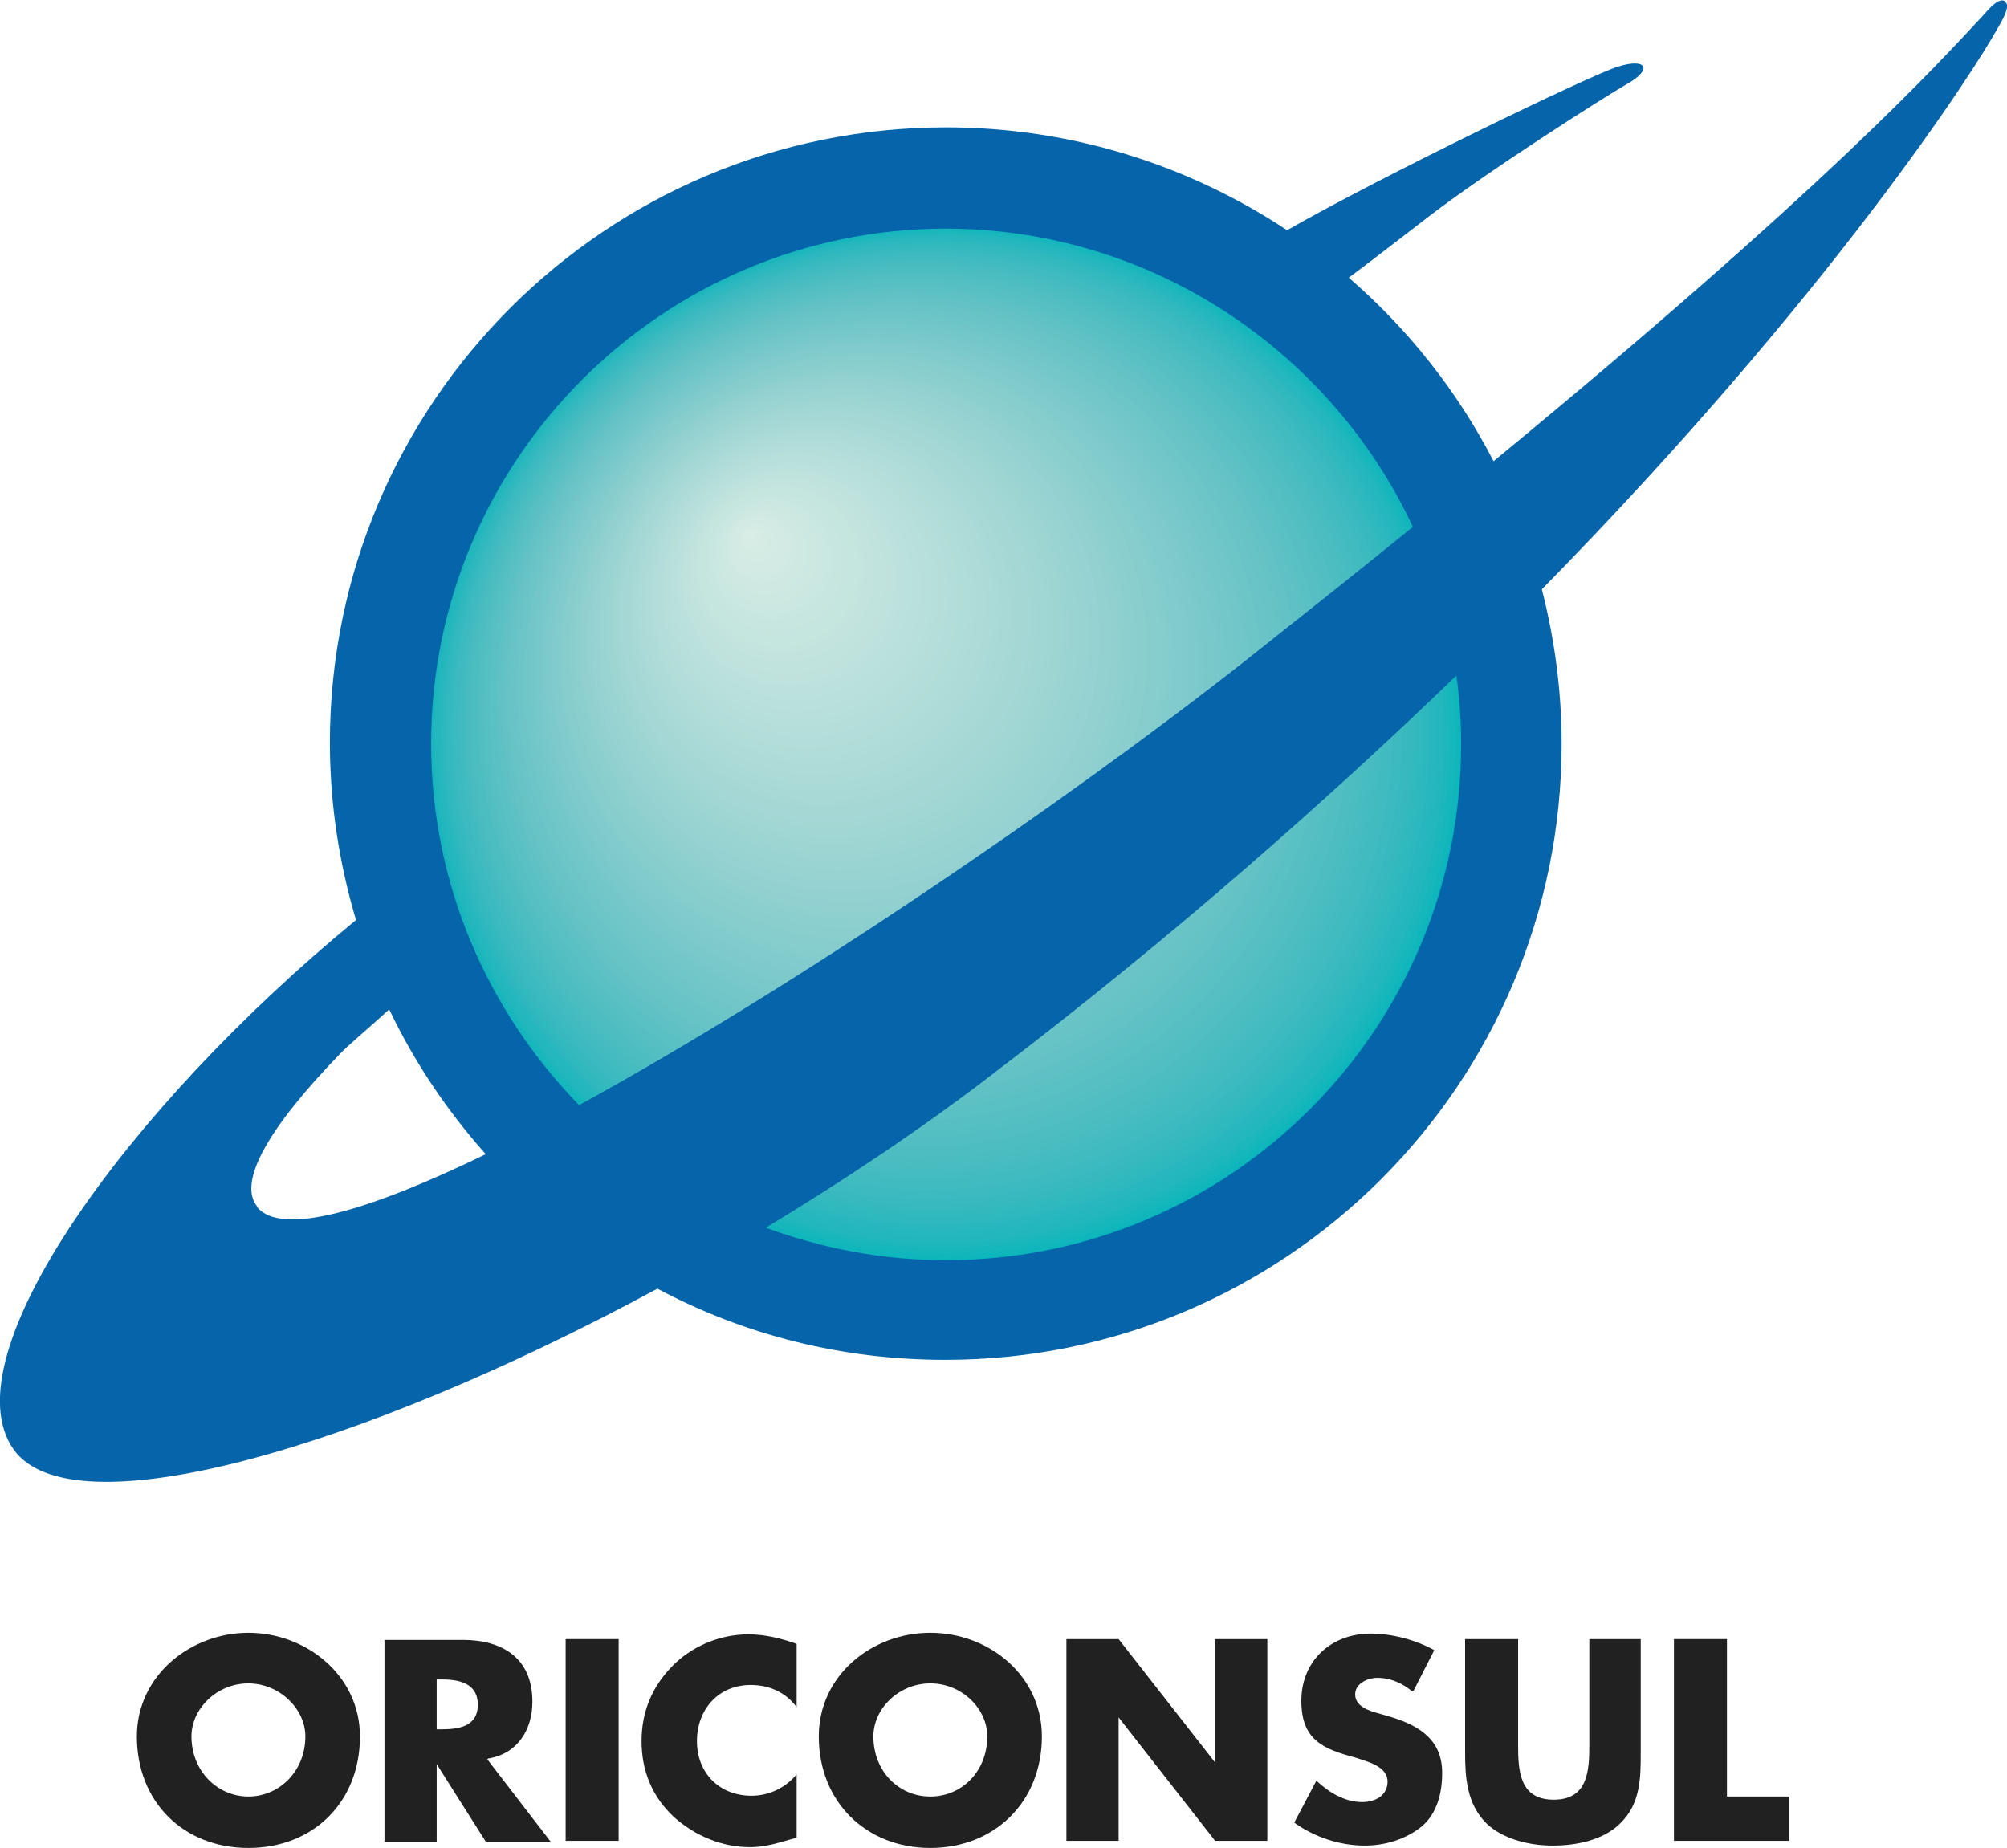 <?xml version="1.0" encoding="UTF-8"?><svg id="_レイヤー_2" xmlns="http://www.w3.org/2000/svg" viewBox="0 0 25.37 23.36"><defs><style>.cls-1{fill:#67c3c6;}.cls-2{fill:#65c3c6;}.cls-3{fill:#72c6c8;}.cls-4{fill:#63c2c6;}.cls-5{fill:#80cacc;}.cls-6{fill:#7dcacb;}.cls-7{fill:#66c3c6;}.cls-8{fill:#96d2d1;}.cls-9{fill:#98d3d2;}.cls-10{fill:#6ac4c7;}.cls-11{fill:#7bc9cb;}.cls-12{fill:#97d3d1;}.cls-13{fill:#69c4c7;}.cls-14{fill:#7ecacb;}.cls-15{fill:#9bd4d3;}.cls-16{fill:#91d0d0;}.cls-17{fill:#9ed5d3;}.cls-18{fill:#83cccd;}.cls-19{fill:#9fd6d4;}.cls-20{fill:#92d1d0;}.cls-21{fill:#86cdcd;}.cls-22{fill:#b4deda;}.cls-23{fill:#b5deda;}.cls-24{fill:#bae0dc;}.cls-25{fill:#b7dfdb;}.cls-26{fill:#b8dfdb;}.cls-27{fill:#9dd5d3;}.cls-28{fill:#8acece;}.cls-29{fill:#a0d6d4;}.cls-30{fill:#c1e3de;}.cls-31{fill:#8ed0cf;}.cls-32{fill:#90d0cf;}.cls-33{fill:#b3ddda;}.cls-34{fill:#b6dfda;}.cls-35{fill:#8ccfcf;}.cls-36{fill:#2fb8be;}.cls-37{fill:#8dcfcf;}.cls-38{fill:#b9e0db;}.cls-39{fill:#8bcece;}.cls-40{fill:#cce8e1;}.cls-41{fill:#cde8e2;}.cls-42{fill:#cee8e2;}.cls-43{fill:#a4d7d5;}.cls-44{fill:#b0dcd9;}.cls-45{fill:#a8d9d6;}.cls-46{fill:#aadad7;}.cls-47{fill:#b2ddd9;}.cls-48{fill:#a7d8d6;}.cls-49{fill:#a9d9d6;}.cls-50{fill:#addbd8;}.cls-51{fill:#afdcd8;}.cls-52{fill:#acdbd7;}.cls-53{fill:#d7ece5;}.cls-54{fill:#b1ddd9;}.cls-55{fill:#c0e3dd;}.cls-56{fill:#bbe1dc;}.cls-57{fill:#a5d8d5;}.cls-58{fill:#bde1dd;}.cls-59{fill:#c2e3de;}.cls-60{fill:#bfe2dd;}.cls-61{fill:#d6ece5;}.cls-62{fill:#bce1dc;}.cls-63{fill:#bee2dd;}.cls-64{fill:#cbe7e1;}.cls-65{fill:#c6e5e0;}.cls-66{fill:#c9e7e1;}.cls-67{fill:#cfe9e2;}.cls-68{fill:#cae7e1;}.cls-69{fill:#d1eae3;}.cls-70{fill:#d0e9e3;}.cls-71{fill:#c3e4de;}.cls-72{fill:#c4e4df;}.cls-73{fill:#abdad7;}.cls-74{fill:#d2eae3;}.cls-75{fill:#d3ebe4;}.cls-76{fill:#d8ede6;}.cls-77{fill:#aedbd8;}.cls-78{fill:#d3eae4;}.cls-79{fill:#c5e5df;}.cls-80{fill:#c8e6e0;}.cls-81{fill:#c7e6e0;}.cls-82{fill:#d5ece5;}.cls-83{fill:#d4ebe4;}.cls-84{fill:#16b6bd;}.cls-85{fill:#1cb6bd;}.cls-86{fill:#212121;}.cls-87{fill:#21b7bd;}.cls-88{fill:#40bbc0;}.cls-89{fill:#41bbc0;}.cls-90{fill:#0fb6bc;}.cls-91{fill:#05b5bc;}.cls-92{fill:#0665aa;}.cls-93{fill:#35b9bf;}.cls-94{fill:#3dbac0;}.cls-95{fill:#88cdce;}.cls-96{fill:#93d1d0;}.cls-97{fill:#6cc5c7;}.cls-98{fill:#6dc5c8;}.cls-99{fill:#a1d6d4;}.cls-100{fill:#70c6c8;}.cls-101{fill:#a2d7d4;}.cls-102{fill:#95d2d1;}.cls-103{fill:#44bbc0;}.cls-104{fill:#52bec3;}.cls-105{fill:#85cccd;}.cls-106{fill:#99d3d2;}.cls-107{fill:#87cdcd;}.cls-108{fill:#9ad4d2;}.cls-109{fill:#59c0c4;}.cls-110{fill:#62c2c5;}.cls-111{fill:#28b7be;}.cls-112{fill:#54bfc3;}.cls-113{fill:#48bcc1;}.cls-114{fill:#24b7bd;}.cls-115{fill:#5bc0c4;}.cls-116{fill:#2cb8be;}.cls-117{fill:#38b9bf;}.cls-118{fill:#3bbabf;}.cls-119{fill:#32b9be;}.cls-120{fill:#56bfc3;}.cls-121{fill:#57bfc3;}.cls-122{fill:#6fc5c8;}.cls-123{fill:#4abdc1;}.cls-124{fill:#60c1c5;}.cls-125{fill:#5ec1c5;}.cls-126{fill:#73c7c9;}.cls-127{fill:#74c7c9;}.cls-128{fill:#77c8ca;}.cls-129{fill:#5dc1c4;}.cls-130{fill:#46bcc1;}.cls-131{fill:#76c7c9;}.cls-132{fill:#82cbcc;}.cls-133{fill:#4ebdc2;}.cls-134{fill:#81cbcc;}.cls-135{fill:#4cbdc2;}.cls-136{fill:#79c8ca;}.cls-137{fill:#50bec2;}.cls-138{fill:#7ac9ca;}</style></defs><g id="_レイヤー_2-2"><g id="_背景"><g><path class="cls-86" d="M3.14,21.28c.39,0,.72,.32,.72,.67,0,.44-.33,.76-.72,.76s-.72-.32-.72-.76c0-.35,.32-.67,.72-.67m0-.64c-.73,0-1.41,.54-1.41,1.31,0,.83,.59,1.41,1.41,1.41s1.41-.58,1.41-1.41c0-.77-.68-1.31-1.41-1.31"/><path class="cls-86" d="M5.52,21.23h.06c.21,0,.46,.04,.46,.32s-.25,.31-.46,.31h-.06v-.63m.65,1c.37-.06,.56-.36,.56-.72,0-.55-.38-.78-.88-.78h-.99v2.55h.66v-.98h0l.62,.98h.82l-.8-1.04"/><rect class="cls-86" x="7.15" y="20.72" width=".67" height="2.55"/><path class="cls-86" d="M10.07,21.58c-.14-.19-.35-.28-.58-.28-.41,0-.68,.31-.68,.71s.28,.69,.69,.69c.22,0,.43-.1,.57-.27v.8c-.22,.06-.38,.12-.59,.12-.35,0-.69-.14-.96-.38-.28-.26-.41-.59-.41-.96s.13-.68,.38-.94,.61-.41,.97-.41c.21,0,.41,.05,.61,.12v.8"/><path class="cls-86" d="M11.76,21.28c.4,0,.72,.32,.72,.67,0,.44-.32,.76-.72,.76s-.72-.32-.72-.76c0-.35,.32-.67,.72-.67m0-.64c-.74,0-1.41,.54-1.41,1.31,0,.83,.6,1.41,1.41,1.41s1.41-.58,1.41-1.41c0-.77-.67-1.31-1.41-1.31"/><polygon class="cls-86" points="13.48 20.72 14.14 20.72 15.36 22.28 15.36 22.28 15.36 20.72 16.02 20.72 16.02 23.27 15.36 23.27 14.14 21.71 14.14 21.71 14.14 23.27 13.48 23.27 13.48 20.72"/><path class="cls-86" d="M17.85,21.38c-.12-.1-.27-.17-.44-.17-.12,0-.28,.07-.28,.21,0,.15,.18,.21,.3,.24l.17,.05c.35,.11,.63,.29,.63,.7,0,.25-.06,.51-.26,.68-.2,.16-.46,.24-.72,.24-.32,0-.64-.11-.89-.29l.28-.53c.16,.15,.36,.27,.58,.27,.16,0,.32-.08,.32-.26,0-.19-.25-.25-.4-.3-.41-.11-.69-.22-.69-.72s.37-.85,.88-.85c.26,0,.57,.08,.8,.21l-.26,.51"/><path class="cls-86" d="M20.74,20.72v1.43c0,.32,0,.65-.26,.9-.21,.21-.55,.28-.85,.28s-.63-.08-.84-.28c-.25-.25-.27-.58-.27-.9v-1.43h.67v1.34c0,.33,.02,.69,.45,.69s.45-.36,.45-.69v-1.34h.66"/><polygon class="cls-86" points="21.83 22.71 22.62 22.71 22.62 23.27 21.16 23.27 21.16 20.72 21.83 20.72 21.83 22.71"/><path class="cls-91" d="M11.96,2.83c3.63,0,6.57,2.94,6.57,6.57s-2.94,6.58-6.57,6.58-6.58-2.94-6.58-6.58,2.95-6.57,6.58-6.57"/><path class="cls-90" d="M11.94,2.86c3.6,0,6.52,2.92,6.52,6.53s-2.92,6.53-6.52,6.53-6.53-2.92-6.53-6.53,2.92-6.53,6.53-6.53"/><path class="cls-84" d="M11.92,2.89c3.58,0,6.48,2.9,6.48,6.48s-2.9,6.48-6.48,6.48-6.48-2.9-6.48-6.48,2.9-6.48,6.48-6.48"/><path class="cls-85" d="M11.9,2.92c3.55,0,6.43,2.88,6.43,6.43s-2.87,6.43-6.42,6.43-6.44-2.88-6.44-6.43,2.88-6.43,6.43-6.43"/><path class="cls-87" d="M11.88,2.95c3.52,0,6.38,2.85,6.38,6.38s-2.85,6.38-6.38,6.39c-3.53,0-6.39-2.86-6.39-6.38s2.86-6.38,6.38-6.38"/><path class="cls-114" d="M11.87,2.97c3.5,0,6.33,2.83,6.33,6.33s-2.83,6.34-6.33,6.34-6.34-2.83-6.34-6.33,2.83-6.34,6.34-6.34"/><path class="cls-111" d="M11.85,3c3.47,0,6.28,2.81,6.29,6.28,0,3.47-2.81,6.29-6.28,6.29s-6.29-2.81-6.29-6.28,2.81-6.29,6.29-6.29"/><path class="cls-116" d="M11.83,3.03c3.44,0,6.24,2.79,6.24,6.23s-2.79,6.24-6.23,6.24-6.24-2.79-6.25-6.24c0-3.45,2.79-6.24,6.24-6.24"/><path class="cls-36" d="M11.81,3.06c3.42,0,6.19,2.77,6.19,6.19s-2.76,6.19-6.18,6.2c-3.42,0-6.2-2.77-6.2-6.19s2.77-6.19,6.19-6.19"/><path class="cls-119" d="M11.79,3.09c3.39,0,6.14,2.74,6.14,6.14s-2.74,6.15-6.13,6.15-6.15-2.75-6.15-6.14,2.75-6.15,6.14-6.15"/><path class="cls-93" d="M11.77,3.12c3.37,0,6.1,2.72,6.1,6.09s-2.72,6.1-6.09,6.1-6.1-2.72-6.1-6.09,2.73-6.1,6.09-6.1"/><path class="cls-117" d="M11.75,3.15c3.34,0,6.05,2.7,6.05,6.04s-2.7,6.05-6.04,6.05-6.05-2.7-6.06-6.04c0-3.34,2.7-6.05,6.04-6.05"/><path class="cls-118" d="M11.73,3.18c3.31,0,6,2.68,6,5.99s-2.68,6-5.99,6-6.01-2.68-6.01-5.99,2.68-6,6-6.01"/><path class="cls-94" d="M11.71,3.21c3.29,0,5.95,2.66,5.96,5.94,0,3.29-2.65,5.95-5.94,5.96-3.29,0-5.96-2.66-5.96-5.95s2.66-5.95,5.95-5.96"/><path class="cls-88" d="M11.7,3.23c3.26,0,5.9,2.63,5.91,5.9,0,3.26-2.63,5.91-5.89,5.91s-5.91-2.64-5.91-5.9,2.63-5.91,5.9-5.91"/><path class="cls-89" d="M11.68,3.26c3.23,0,5.86,2.61,5.86,5.85s-2.61,5.86-5.84,5.86-5.86-2.61-5.87-5.85c0-3.23,2.61-5.86,5.85-5.86"/><path class="cls-103" d="M11.66,3.29c3.2,0,5.81,2.59,5.81,5.8s-2.59,5.81-5.79,5.82c-3.21,0-5.82-2.59-5.82-5.8s2.59-5.81,5.8-5.82"/><path class="cls-130" d="M11.64,3.32c3.18,0,5.76,2.57,5.77,5.75,0,3.18-2.57,5.76-5.75,5.77-3.18,0-5.77-2.57-5.77-5.75s2.57-5.76,5.75-5.77"/><path class="cls-113" d="M11.62,3.35c3.15,0,5.71,2.55,5.72,5.7,0,3.15-2.55,5.72-5.7,5.72s-5.72-2.55-5.72-5.7,2.55-5.72,5.7-5.72"/><path class="cls-123" d="M11.6,3.38c3.13,0,5.67,2.52,5.67,5.65s-2.52,5.67-5.65,5.68c-3.13,0-5.67-2.53-5.68-5.65,0-3.13,2.53-5.67,5.66-5.68"/><path class="cls-135" d="M11.58,3.41c3.1,0,5.62,2.5,5.62,5.6s-2.5,5.62-5.6,5.63c-3.1,0-5.62-2.5-5.63-5.6,0-3.1,2.5-5.62,5.61-5.63"/><path class="cls-133" d="M11.57,3.43c3.07,0,5.57,2.48,5.58,5.56,0,3.08-2.48,5.57-5.55,5.58-3.08,0-5.58-2.48-5.58-5.56s2.48-5.57,5.56-5.58"/><path class="cls-137" d="M11.55,3.46c3.05,0,5.52,2.46,5.53,5.51,0,3.05-2.46,5.53-5.5,5.53s-5.53-2.46-5.54-5.51c0-3.05,2.46-5.53,5.51-5.53"/><path class="cls-104" d="M11.53,3.49c3.02,0,5.47,2.44,5.48,5.46,0,3.02-2.43,5.48-5.45,5.48s-5.48-2.44-5.49-5.46c0-3.02,2.44-5.48,5.46-5.48"/><path class="cls-112" d="M11.51,3.52c2.99,0,5.43,2.41,5.43,5.41s-2.41,5.43-5.41,5.44c-3,0-5.43-2.41-5.44-5.41,0-3,2.41-5.43,5.41-5.44"/><path class="cls-120" d="M11.49,3.55c2.97,0,5.38,2.39,5.39,5.36,0,2.97-2.39,5.38-5.36,5.39-2.97,0-5.39-2.39-5.39-5.36s2.4-5.38,5.37-5.39"/><path class="cls-121" d="M11.47,3.58c2.94,0,5.33,2.37,5.34,5.31,0,2.94-2.37,5.33-5.31,5.34-2.94,0-5.34-2.37-5.34-5.31s2.37-5.34,5.32-5.34"/><path class="cls-109" d="M11.45,3.61c2.91,0,5.28,2.35,5.29,5.27,0,2.92-2.35,5.29-5.26,5.29s-5.29-2.35-5.3-5.26c0-2.92,2.35-5.29,5.27-5.29"/><path class="cls-115" d="M11.43,3.64c2.89,0,5.23,2.33,5.24,5.22,0,2.89-2.32,5.24-5.21,5.25-2.89,0-5.24-2.33-5.25-5.21,0-2.89,2.33-5.24,5.22-5.25"/><path class="cls-129" d="M11.42,3.66c2.86,0,5.19,2.3,5.2,5.17,0,2.86-2.3,5.19-5.16,5.2-2.86,0-5.19-2.31-5.2-5.17,0-2.86,2.31-5.19,5.17-5.2"/><path class="cls-125" d="M11.4,3.69c2.83,0,5.14,2.28,5.15,5.12,0,2.84-2.28,5.14-5.11,5.15-2.84,0-5.15-2.28-5.16-5.12,0-2.84,2.28-5.14,5.12-5.15"/><path class="cls-124" d="M11.38,3.72c2.81,0,5.09,2.26,5.1,5.07,.01,2.81-2.26,5.09-5.07,5.1-2.81,0-5.1-2.26-5.11-5.07-.01-2.81,2.26-5.1,5.07-5.11"/><path class="cls-110" d="M11.36,3.75c2.78,0,5.04,2.24,5.06,5.02,0,2.78-2.24,5.05-5.02,5.06-2.78,0-5.05-2.24-5.06-5.02-.01-2.78,2.24-5.05,5.02-5.06"/><path class="cls-4" d="M11.34,3.78c2.76,0,5,2.22,5.01,4.97,0,2.76-2.21,5-4.97,5.01-2.76,0-5-2.22-5.01-4.97,0-2.76,2.22-5,4.98-5.01"/><path class="cls-2" d="M11.32,3.81c2.73,0,4.95,2.19,4.96,4.93,.01,2.73-2.19,4.95-4.92,4.96-2.73,0-4.96-2.19-4.97-4.93-.01-2.73,2.19-4.95,4.93-4.96"/><path class="cls-7" d="M11.3,3.84c2.7,0,4.9,2.17,4.91,4.88,.01,2.7-2.17,4.9-4.87,4.92-2.7,.01-4.91-2.17-4.92-4.88-.01-2.7,2.17-4.91,4.88-4.92"/><path class="cls-1" d="M11.29,3.86c2.68,0,4.85,2.15,4.86,4.83s-2.15,4.86-4.82,4.87c-2.68,.01-4.86-2.15-4.87-4.83-.01-2.68,2.15-4.86,4.83-4.87"/><path class="cls-13" d="M11.26,3.89c2.65,0,4.81,2.13,4.82,4.78s-2.13,4.81-4.78,4.82c-2.65,.01-4.81-2.13-4.82-4.78-.01-2.65,2.13-4.81,4.78-4.82"/><path class="cls-10" d="M11.25,3.92c2.62,0,4.76,2.11,4.77,4.73,.01,2.63-2.1,4.76-4.73,4.77-2.62,.01-4.76-2.1-4.78-4.73-.01-2.62,2.11-4.76,4.73-4.77"/><path class="cls-97" d="M11.23,3.95c2.6,0,4.71,2.08,4.72,4.68,.01,2.6-2.08,4.71-4.68,4.73-2.6,.01-4.72-2.08-4.73-4.68-.01-2.6,2.08-4.71,4.68-4.73"/><path class="cls-98" d="M11.21,3.98c2.57,0,4.66,2.06,4.67,4.63,.01,2.57-2.06,4.67-4.63,4.68s-4.67-2.06-4.68-4.63c-.01-2.57,2.06-4.67,4.64-4.68"/><path class="cls-122" d="M11.19,4.01c2.54,0,4.61,2.04,4.63,4.59,.01,2.54-2.04,4.62-4.58,4.63-2.55,.01-4.62-2.04-4.63-4.58-.01-2.55,2.04-4.62,4.59-4.63"/><path class="cls-100" d="M11.17,4.04c2.52-.01,4.57,2.02,4.58,4.54,.01,2.52-2.02,4.57-4.53,4.58-2.52,.01-4.57-2.02-4.59-4.54-.01-2.52,2.02-4.57,4.54-4.58"/><path class="cls-3" d="M11.15,4.06c2.49-.01,4.52,2,4.53,4.49s-1.99,4.52-4.48,4.53-4.53-2-4.54-4.49c-.01-2.49,2-4.52,4.49-4.54"/><path class="cls-126" d="M11.13,4.09c2.47-.01,4.47,1.97,4.49,4.44,.01,2.46-1.97,4.47-4.43,4.49-2.47,.01-4.48-1.97-4.49-4.44-.02-2.47,1.97-4.48,4.44-4.49"/><path class="cls-127" d="M11.12,4.12c2.44-.01,4.42,1.95,4.44,4.39,.01,2.44-1.95,4.43-4.39,4.44-2.44,.01-4.43-1.95-4.45-4.39-.01-2.44,1.95-4.43,4.39-4.44"/><path class="cls-131" d="M11.1,4.15c2.41-.01,4.38,1.93,4.39,4.34,.01,2.41-1.93,4.38-4.34,4.39-2.41,.01-4.38-1.93-4.4-4.34-.01-2.41,1.93-4.38,4.34-4.4"/><path class="cls-128" d="M11.08,4.18c2.39-.01,4.33,1.91,4.34,4.29,.01,2.39-1.91,4.33-4.29,4.35-2.39,.02-4.33-1.91-4.35-4.29-.02-2.39,1.91-4.33,4.29-4.35"/><path class="cls-136" d="M11.06,4.21c2.36-.02,4.28,1.89,4.3,4.25,.01,2.36-1.88,4.28-4.24,4.3s-4.29-1.88-4.3-4.24c-.02-2.36,1.89-4.29,4.25-4.3"/><path class="cls-138" d="M11.04,4.24c2.33-.02,4.23,1.86,4.25,4.2,.02,2.33-1.86,4.24-4.19,4.25-2.33,.02-4.24-1.86-4.25-4.19-.02-2.33,1.86-4.24,4.2-4.25"/><path class="cls-11" d="M11.02,4.27c2.3-.02,4.18,1.84,4.2,4.15,.02,2.31-1.84,4.19-4.14,4.2-2.31,.01-4.19-1.84-4.21-4.15-.02-2.31,1.84-4.19,4.15-4.2"/><path class="cls-6" d="M11,4.3c2.28-.02,4.14,1.82,4.15,4.1,.02,2.28-1.82,4.14-4.1,4.16-2.28,.02-4.14-1.82-4.16-4.1-.02-2.28,1.82-4.14,4.1-4.16"/><path class="cls-14" d="M10.99,4.32c2.25-.02,4.09,1.8,4.11,4.05,.02,2.25-1.79,4.09-4.05,4.11-2.25,.02-4.1-1.8-4.11-4.05-.02-2.25,1.8-4.09,4.05-4.11"/><path class="cls-5" d="M10.97,4.35c2.23-.02,4.04,1.78,4.06,4,.02,2.23-1.77,4.04-4,4.06-2.23,.02-4.05-1.77-4.06-4-.02-2.23,1.78-4.05,4-4.06"/><path class="cls-134" d="M10.95,4.38c2.2-.02,3.99,1.75,4.01,3.95s-1.75,4-3.95,4.01c-2.2,.02-4-1.75-4.02-3.95s1.75-4,3.95-4.01"/><path class="cls-132" d="M10.93,4.41c2.17-.02,3.95,1.73,3.96,3.91,.02,2.17-1.73,3.95-3.9,3.97s-3.95-1.73-3.97-3.9c-.02-2.18,1.73-3.95,3.91-3.97"/><path class="cls-18" d="M10.91,4.44c2.15-.02,3.9,1.71,3.92,3.86,.02,2.15-1.71,3.9-3.85,3.92-2.15,.02-3.91-1.71-3.92-3.85-.02-2.15,1.71-3.9,3.86-3.92"/><path class="cls-105" d="M10.89,4.47c2.12-.02,3.85,1.69,3.87,3.81,.02,2.12-1.68,3.85-3.8,3.87-2.12,.02-3.86-1.68-3.87-3.81-.02-2.12,1.69-3.86,3.81-3.87"/><path class="cls-21" d="M10.87,4.5c2.09-.02,3.8,1.67,3.82,3.76,.02,2.09-1.66,3.8-3.76,3.82-2.09,.02-3.81-1.66-3.83-3.76-.02-2.09,1.67-3.81,3.76-3.83"/><path class="cls-107" d="M10.85,4.52c2.07-.02,3.75,1.64,3.77,3.71,.02,2.07-1.64,3.76-3.71,3.77-2.07,.02-3.76-1.64-3.78-3.71-.02-2.07,1.64-3.76,3.71-3.78"/><path class="cls-95" d="M10.83,4.55c2.04-.02,3.71,1.62,3.73,3.66,.02,2.04-1.62,3.71-3.66,3.73s-3.71-1.62-3.73-3.66,1.62-3.71,3.66-3.73"/><path class="cls-28" d="M10.82,4.58c2.01-.02,3.66,1.6,3.68,3.62,.02,2.01-1.6,3.66-3.61,3.68-2.02,.02-3.67-1.6-3.69-3.61-.02-2.01,1.6-3.66,3.62-3.68"/><path class="cls-39" d="M10.8,4.61c1.99-.02,3.61,1.58,3.63,3.57,.02,1.99-1.57,3.61-3.56,3.63s-3.62-1.58-3.64-3.56c-.02-1.99,1.58-3.62,3.57-3.64"/><path class="cls-35" d="M10.78,4.64c1.96-.02,3.56,1.56,3.58,3.52,.02,1.96-1.55,3.57-3.51,3.58-1.96,.02-3.57-1.55-3.59-3.51-.02-1.96,1.56-3.57,3.52-3.59"/><path class="cls-37" d="M10.76,4.67c1.93-.02,3.52,1.53,3.54,3.47,.02,1.94-1.53,3.52-3.46,3.54s-3.52-1.53-3.54-3.47c-.02-1.94,1.53-3.52,3.47-3.54"/><path class="cls-31" d="M10.74,4.7c1.91-.02,3.47,1.51,3.49,3.42,.02,1.91-1.51,3.47-3.41,3.49-1.91,.02-3.48-1.51-3.5-3.42s1.51-3.47,3.42-3.49"/><path class="cls-32" d="M10.72,4.73c1.88-.02,3.42,1.49,3.44,3.37,.02,1.88-1.49,3.42-3.37,3.44s-3.43-1.49-3.45-3.37c-.02-1.88,1.49-3.43,3.37-3.45"/><path class="cls-16" d="M10.7,4.75c1.85-.02,3.37,1.47,3.4,3.32,.02,1.86-1.46,3.37-3.32,3.4-1.86,.02-3.38-1.46-3.4-3.32-.02-1.86,1.47-3.38,3.32-3.4"/><path class="cls-20" d="M10.69,4.78c1.83-.02,3.32,1.45,3.35,3.27,.02,1.83-1.44,3.33-3.27,3.35-1.83,.02-3.33-1.44-3.35-3.27s1.44-3.33,3.28-3.35"/><path class="cls-96" d="M10.67,4.81c1.8-.02,3.28,1.42,3.3,3.23,.02,1.8-1.42,3.28-3.22,3.3s-3.28-1.42-3.31-3.22c-.02-1.8,1.42-3.28,3.23-3.3"/><path class="cls-102" d="M10.65,4.84c1.78-.02,3.23,1.4,3.25,3.18,.02,1.78-1.4,3.23-3.17,3.25-1.78,.02-3.24-1.4-3.26-3.17-.02-1.78,1.4-3.23,3.18-3.26"/><path class="cls-8" d="M10.63,4.87c1.75-.02,3.18,1.38,3.21,3.13,.02,1.75-1.38,3.18-3.12,3.21-1.75,.02-3.19-1.38-3.21-3.13s1.38-3.19,3.13-3.21"/><path class="cls-12" d="M10.61,4.9c1.72-.02,3.14,1.36,3.16,3.08,.02,1.73-1.35,3.14-3.08,3.16-1.72,.02-3.14-1.35-3.16-3.08-.02-1.72,1.36-3.14,3.08-3.16"/><path class="cls-9" d="M10.59,4.93c1.69-.02,3.09,1.34,3.11,3.03,.02,1.7-1.33,3.09-3.03,3.11-1.7,.02-3.1-1.33-3.12-3.03s1.33-3.09,3.03-3.11"/><path class="cls-106" d="M10.57,4.96c1.67-.02,3.04,1.31,3.06,2.98,.02,1.67-1.31,3.04-2.98,3.06s-3.05-1.31-3.07-2.98c-.02-1.67,1.31-3.04,2.98-3.07"/><path class="cls-108" d="M10.55,4.98c1.64-.02,2.99,1.29,3.01,2.94,.03,1.64-1.29,2.99-2.93,3.02-1.64,.02-3-1.29-3.02-2.93-.02-1.65,1.29-3,2.94-3.02"/><path class="cls-15" d="M10.54,5.01c1.62-.02,2.94,1.27,2.97,2.89,.02,1.62-1.27,2.94-2.88,2.97-1.62,.02-2.95-1.27-2.97-2.88-.02-1.62,1.27-2.95,2.89-2.97"/><path class="cls-27" d="M10.52,5.04c1.59-.02,2.9,1.25,2.92,2.84,.02,1.59-1.24,2.9-2.83,2.92s-2.9-1.24-2.93-2.83c-.02-1.59,1.25-2.9,2.84-2.92"/><path class="cls-17" d="M10.5,5.07c1.56-.02,2.85,1.23,2.87,2.79,.02,1.56-1.22,2.85-2.78,2.87-1.56,.02-2.85-1.22-2.88-2.79-.03-1.56,1.23-2.85,2.79-2.88"/><path class="cls-19" d="M10.48,5.1c1.54-.03,2.8,1.2,2.83,2.74s-1.2,2.8-2.74,2.83c-1.54,.02-2.81-1.2-2.83-2.74-.03-1.54,1.2-2.81,2.74-2.83"/><path class="cls-29" d="M10.46,5.13c1.51-.03,2.75,1.18,2.78,2.69,.02,1.51-1.18,2.75-2.69,2.78-1.51,.02-2.76-1.18-2.78-2.69-.03-1.51,1.18-2.76,2.69-2.78"/><path class="cls-99" d="M10.44,5.16c1.48-.03,2.7,1.16,2.73,2.64,.02,1.48-1.16,2.71-2.64,2.73-1.48,.03-2.71-1.16-2.74-2.64-.02-1.48,1.16-2.71,2.64-2.74"/><path class="cls-101" d="M10.42,5.18c1.46-.02,2.66,1.14,2.68,2.6,.03,1.46-1.13,2.66-2.59,2.69-1.46,.02-2.66-1.13-2.69-2.59s1.14-2.66,2.6-2.69"/><path class="cls-43" d="M10.4,5.21c1.43-.03,2.61,1.12,2.63,2.55,.03,1.43-1.11,2.61-2.54,2.64-1.43,.02-2.62-1.11-2.64-2.54-.03-1.43,1.11-2.62,2.55-2.64"/><path class="cls-57" d="M10.39,5.24c1.4-.03,2.56,1.09,2.59,2.5,.03,1.4-1.09,2.56-2.49,2.59s-2.57-1.09-2.59-2.49c-.03-1.41,1.09-2.57,2.5-2.59"/><path class="cls-57" d="M10.37,5.27c1.38-.03,2.51,1.07,2.54,2.45,.03,1.38-1.07,2.51-2.44,2.54-1.38,.03-2.52-1.07-2.55-2.45s1.07-2.52,2.45-2.55"/><path class="cls-48" d="M10.35,5.3c1.35-.03,2.47,1.05,2.49,2.4,.03,1.35-1.04,2.47-2.4,2.49-1.35,.03-2.47-1.05-2.5-2.4-.03-1.35,1.05-2.47,2.4-2.5"/><path class="cls-45" d="M10.33,5.33c1.32-.03,2.42,1.03,2.45,2.35,.03,1.33-1.02,2.42-2.35,2.45s-2.42-1.02-2.45-2.35c-.03-1.33,1.03-2.42,2.35-2.45"/><path class="cls-49" d="M10.31,5.36c1.3-.03,2.37,1,2.4,2.3,.03,1.3-1,2.37-2.3,2.4s-2.38-1-2.41-2.3c-.03-1.3,1-2.38,2.3-2.4"/><path class="cls-46" d="M10.29,5.39c1.27-.03,2.32,.98,2.35,2.26,.03,1.27-.98,2.32-2.25,2.35s-2.33-.98-2.36-2.25c-.03-1.27,.98-2.33,2.26-2.36"/><path class="cls-73" d="M10.27,5.41c1.24-.03,2.27,.96,2.3,2.21,.03,1.25-.96,2.27-2.2,2.3-1.25,.03-2.28-.96-2.31-2.2-.03-1.25,.96-2.28,2.21-2.31"/><path class="cls-52" d="M10.25,5.44c1.22-.03,2.23,.94,2.26,2.16,.03,1.22-.93,2.23-2.15,2.26-1.22,.03-2.23-.93-2.26-2.15-.03-1.22,.94-2.23,2.16-2.26"/><path class="cls-50" d="M10.24,5.47c1.19-.03,2.18,.92,2.21,2.11,.03,1.19-.91,2.18-2.1,2.21-1.19,.03-2.19-.91-2.21-2.11-.03-1.19,.92-2.19,2.11-2.21"/><path class="cls-77" d="M10.22,5.5c1.17-.03,2.13,.89,2.16,2.06,.03,1.17-.89,2.13-2.05,2.16-1.17,.03-2.14-.89-2.17-2.06-.03-1.17,.89-2.14,2.06-2.17"/><path class="cls-51" d="M10.2,5.53c1.14-.03,2.09,.87,2.12,2.01,.03,1.14-.87,2.08-2.01,2.11s-2.09-.87-2.12-2.01c-.03-1.14,.87-2.09,2.01-2.12"/><path class="cls-44" d="M10.18,5.56c1.11-.03,2.04,.85,2.07,1.96,.03,1.11-.85,2.04-1.96,2.07s-2.04-.85-2.07-1.96c-.03-1.11,.85-2.04,1.96-2.07"/><path class="cls-54" d="M10.16,5.59c1.09-.03,1.99,.83,2.02,1.92,.03,1.09-.82,1.99-1.91,2.02-1.09,.03-2-.82-2.03-1.91s.83-2,1.92-2.02"/><path class="cls-47" d="M10.14,5.62c1.06-.03,1.94,.81,1.97,1.87,.03,1.06-.8,1.94-1.86,1.97-1.06,.03-1.95-.8-1.98-1.86-.03-1.06,.81-1.95,1.87-1.98"/><path class="cls-33" d="M10.12,5.64c1.03-.03,1.89,.79,1.93,1.82,.03,1.03-.78,1.89-1.81,1.93-1.04,.03-1.9-.78-1.93-1.81-.03-1.03,.78-1.9,1.82-1.93"/><path class="cls-22" d="M10.11,5.67c1.01-.03,1.84,.76,1.88,1.77,.03,1.01-.76,1.84-1.76,1.88-1.01,.03-1.85-.76-1.88-1.77s.76-1.85,1.77-1.88"/><path class="cls-23" d="M10.09,5.7c.98-.03,1.8,.74,1.83,1.72s-.73,1.8-1.72,1.83c-.98,.03-1.8-.74-1.83-1.72-.03-.98,.74-1.8,1.72-1.83"/><path class="cls-34" d="M10.07,5.73c.95-.03,1.75,.72,1.78,1.67s-.71,1.75-1.67,1.78c-.96,.03-1.76-.71-1.79-1.67-.03-.95,.72-1.76,1.67-1.79"/><path class="cls-25" d="M10.05,5.76c.93-.03,1.7,.7,1.74,1.62,.03,.93-.69,1.7-1.62,1.73-.93,.03-1.71-.69-1.74-1.62-.03-.93,.7-1.71,1.62-1.74"/><path class="cls-26" d="M10.03,5.79c.9-.03,1.66,.67,1.69,1.58,.03,.9-.67,1.65-1.57,1.69-.9,.03-1.66-.67-1.69-1.57-.03-.9,.67-1.66,1.58-1.69"/><path class="cls-38" d="M10.01,5.82c.87-.03,1.61,.65,1.64,1.53,.03,.88-.65,1.61-1.52,1.64-.88,.03-1.61-.65-1.65-1.52-.03-.87,.65-1.61,1.53-1.64"/><path class="cls-24" d="M9.99,5.84c.85-.03,1.56,.63,1.59,1.48,.03,.85-.62,1.56-1.47,1.59s-1.57-.63-1.6-1.47c-.03-.85,.63-1.57,1.48-1.6"/><path class="cls-56" d="M9.97,5.87c.82-.03,1.51,.61,1.55,1.43,.03,.82-.6,1.51-1.42,1.54s-1.52-.6-1.55-1.43c-.03-.82,.61-1.52,1.43-1.55"/><path class="cls-62" d="M9.95,5.9c.79-.03,1.46,.59,1.5,1.38,.03,.8-.58,1.46-1.38,1.5-.8,.03-1.47-.58-1.5-1.38-.04-.8,.59-1.47,1.38-1.5"/><path class="cls-58" d="M9.94,5.93c.77-.03,1.42,.57,1.45,1.33,.03,.77-.56,1.41-1.33,1.45-.77,.03-1.42-.56-1.46-1.33-.04-.77,.56-1.42,1.33-1.46"/><path class="cls-63" d="M9.92,5.96c.74-.04,1.37,.54,1.4,1.29,.03,.74-.54,1.37-1.28,1.4s-1.37-.54-1.41-1.28c-.03-.74,.54-1.37,1.28-1.41"/><path class="cls-60" d="M9.9,5.99c.71-.04,1.32,.52,1.36,1.24,.04,.71-.51,1.32-1.23,1.35-.72,.03-1.33-.52-1.36-1.23-.03-.72,.52-1.33,1.24-1.36"/><path class="cls-55" d="M9.88,6.02c.69-.03,1.27,.5,1.31,1.19,.03,.69-.49,1.27-1.18,1.31-.69,.04-1.28-.49-1.31-1.18-.04-.69,.5-1.28,1.19-1.31"/><path class="cls-30" d="M9.86,6.05c.66-.04,1.23,.48,1.26,1.14,.04,.66-.47,1.22-1.13,1.26s-1.23-.47-1.27-1.13c-.04-.66,.48-1.23,1.14-1.27"/><path class="cls-59" d="M9.84,6.07c.64-.04,1.18,.46,1.21,1.09,.04,.64-.45,1.18-1.08,1.21-.64,.03-1.18-.45-1.22-1.09-.04-.64,.45-1.18,1.09-1.22"/><path class="cls-71" d="M9.82,6.1c.61-.04,1.13,.43,1.17,1.04s-.43,1.13-1.04,1.17c-.61,.03-1.14-.43-1.17-1.04-.04-.61,.43-1.14,1.04-1.17"/><path class="cls-72" d="M9.8,6.13c.58-.04,1.08,.41,1.12,1,.04,.58-.4,1.08-.99,1.12-.58,.04-1.09-.41-1.12-.99-.04-.58,.41-1.09,.99-1.12"/><path class="cls-79" d="M9.79,6.16c.56-.04,1.03,.39,1.07,.95s-.38,1.03-.94,1.07c-.56,.04-1.04-.38-1.08-.94s.39-1.04,.94-1.08"/><path class="cls-79" d="M9.77,6.19c.53-.04,.99,.37,1.02,.9,.04,.53-.36,.99-.89,1.02-.53,.04-.99-.36-1.03-.89-.04-.53,.37-.99,.9-1.03"/><path class="cls-65" d="M9.75,6.22c.5-.04,.94,.35,.98,.85s-.34,.94-.84,.98-.94-.34-.98-.84c-.04-.51,.34-.95,.85-.98"/><path class="cls-81" d="M9.73,6.25c.48-.04,.89,.32,.93,.8s-.32,.89-.79,.93c-.48,.03-.9-.32-.93-.79-.04-.48,.32-.9,.8-.94"/><path class="cls-80" d="M9.71,6.28c.45-.04,.84,.3,.88,.75s-.29,.84-.75,.88c-.45,.04-.85-.3-.89-.75s.3-.85,.75-.89"/><path class="cls-66" d="M9.69,6.3c.42-.04,.8,.28,.83,.7,.04,.42-.27,.79-.7,.83-.42,.04-.8-.27-.84-.7-.04-.42,.28-.8,.7-.84"/><path class="cls-68" d="M9.67,6.33c.4-.04,.75,.26,.79,.65,.04,.4-.25,.75-.65,.79s-.75-.25-.79-.65,.26-.75,.65-.79"/><path class="cls-64" d="M9.65,6.36c.37-.04,.7,.23,.74,.61,.04,.37-.23,.7-.6,.74-.37,.04-.7-.23-.74-.6s.23-.71,.6-.75"/><path class="cls-40" d="M9.64,6.39c.34-.04,.65,.21,.69,.56,.04,.34-.21,.65-.55,.69-.35,.04-.66-.21-.7-.55s.21-.66,.56-.7"/><path class="cls-41" d="M9.62,6.42c.32-.04,.61,.19,.64,.51,.04,.32-.18,.6-.5,.64s-.61-.18-.65-.5,.19-.61,.51-.65"/><path class="cls-42" d="M9.6,6.45c.29-.04,.56,.17,.6,.46s-.16,.56-.45,.6-.56-.16-.6-.45,.17-.56,.46-.6"/><path class="cls-67" d="M9.58,6.48c.27-.04,.51,.15,.55,.41s-.14,.51-.41,.55c-.27,.04-.52-.14-.55-.4-.04-.27,.14-.52,.41-.56"/><path class="cls-70" d="M9.56,6.5c.24-.04,.46,.12,.5,.36,.04,.24-.12,.46-.36,.5s-.47-.12-.51-.36c-.04-.24,.12-.47,.36-.51"/><path class="cls-69" d="M9.54,6.53c.21-.04,.41,.1,.45,.32,.04,.21-.1,.41-.31,.45s-.42-.1-.46-.31,.1-.42,.31-.46"/><path class="cls-74" d="M9.52,6.56c.19-.04,.37,.08,.41,.26,.04,.19-.07,.36-.26,.41-.19,.04-.37-.07-.41-.26s.08-.37,.26-.41"/><path class="cls-78" d="M9.51,6.59c.16-.04,.32,.06,.36,.22s-.05,.32-.21,.36-.32-.05-.36-.21,.06-.32,.22-.37"/><path class="cls-75" d="M9.49,6.62c.13-.04,.27,.04,.31,.17s-.03,.27-.16,.31-.28-.03-.32-.16c-.04-.13,.04-.28,.17-.32"/><path class="cls-83" d="M9.47,6.65c.11-.04,.22,.01,.26,.12,.04,.1,0,.22-.11,.26-.1,.04-.23,0-.27-.11-.04-.11,.01-.23,.12-.27"/><path class="cls-82" d="M9.45,6.68c.08-.05,.18,0,.22,.07,.04,.08,.02,.17-.06,.22-.08,.04-.18,.01-.22-.07-.04-.08-.01-.18,.07-.22"/><path class="cls-61" d="M9.43,6.71c.05-.05,.13-.03,.17,.02s.04,.13-.02,.17c-.05,.04-.13,.04-.18-.02-.04-.05-.03-.13,.02-.17"/><path class="cls-53" d="M9.41,6.73s.08-.05,.12-.02c.04,.02,.06,.08,.03,.12-.03,.04-.08,.06-.13,.03-.04-.03-.05-.09-.03-.13"/><path class="cls-76" d="M9.39,6.76s.03-.07,.08-.07c.04,0,.08,.03,.08,.07s-.04,.08-.08,.08-.08-.04-.08-.08"/><path class="cls-92" d="M25.35,.02c-.07-.06-.19,.07-.25,.14-.63,.68-2.04,2.23-6.22,5.67-.46-.89-1.08-1.67-1.83-2.32,.19-.14,.5-.38,1.02-.78,.73-.56,2.17-1.48,2.5-1.67,.32-.18,.25-.33-.11-.22-.34,.1-3.02,1.4-4.19,2.07-1.24-.82-2.72-1.3-4.31-1.3-4.3,0-7.79,3.49-7.79,7.78,0,.78,.12,1.53,.33,2.24C1.59,14.02-.65,17.15,.17,18.32c.73,1.04,4.35,.02,8.14-2.03,1.09,.58,2.32,.9,3.64,.9,4.3,0,7.79-3.49,7.79-7.79,0-.67-.09-1.33-.25-1.95C23.14,3.73,24.97,.87,25.25,.36c.11-.18,.15-.3,.1-.33M11.95,2.89c2.61,0,4.87,1.55,5.91,3.77-.65,.53-1.37,1.1-2.14,1.71-2.37,1.86-5.75,4.15-8.4,5.6-1.15-1.18-1.87-2.79-1.87-4.57,0-3.59,2.92-6.51,6.51-6.51M3.25,15.25c-.25-.31,.15-1,1.04-1.92,.09-.1,.39-.35,.63-.57,.32,.67,.73,1.28,1.22,1.83-1.48,.72-2.58,1.04-2.89,.67m8.7,.67c-.8,0-1.56-.15-2.27-.41,.99-.6,1.97-1.25,2.89-1.96,2.27-1.73,4.2-3.44,5.84-5.02,.04,.28,.06,.57,.06,.87,0,3.6-2.92,6.52-6.51,6.52"/></g></g></g></svg>